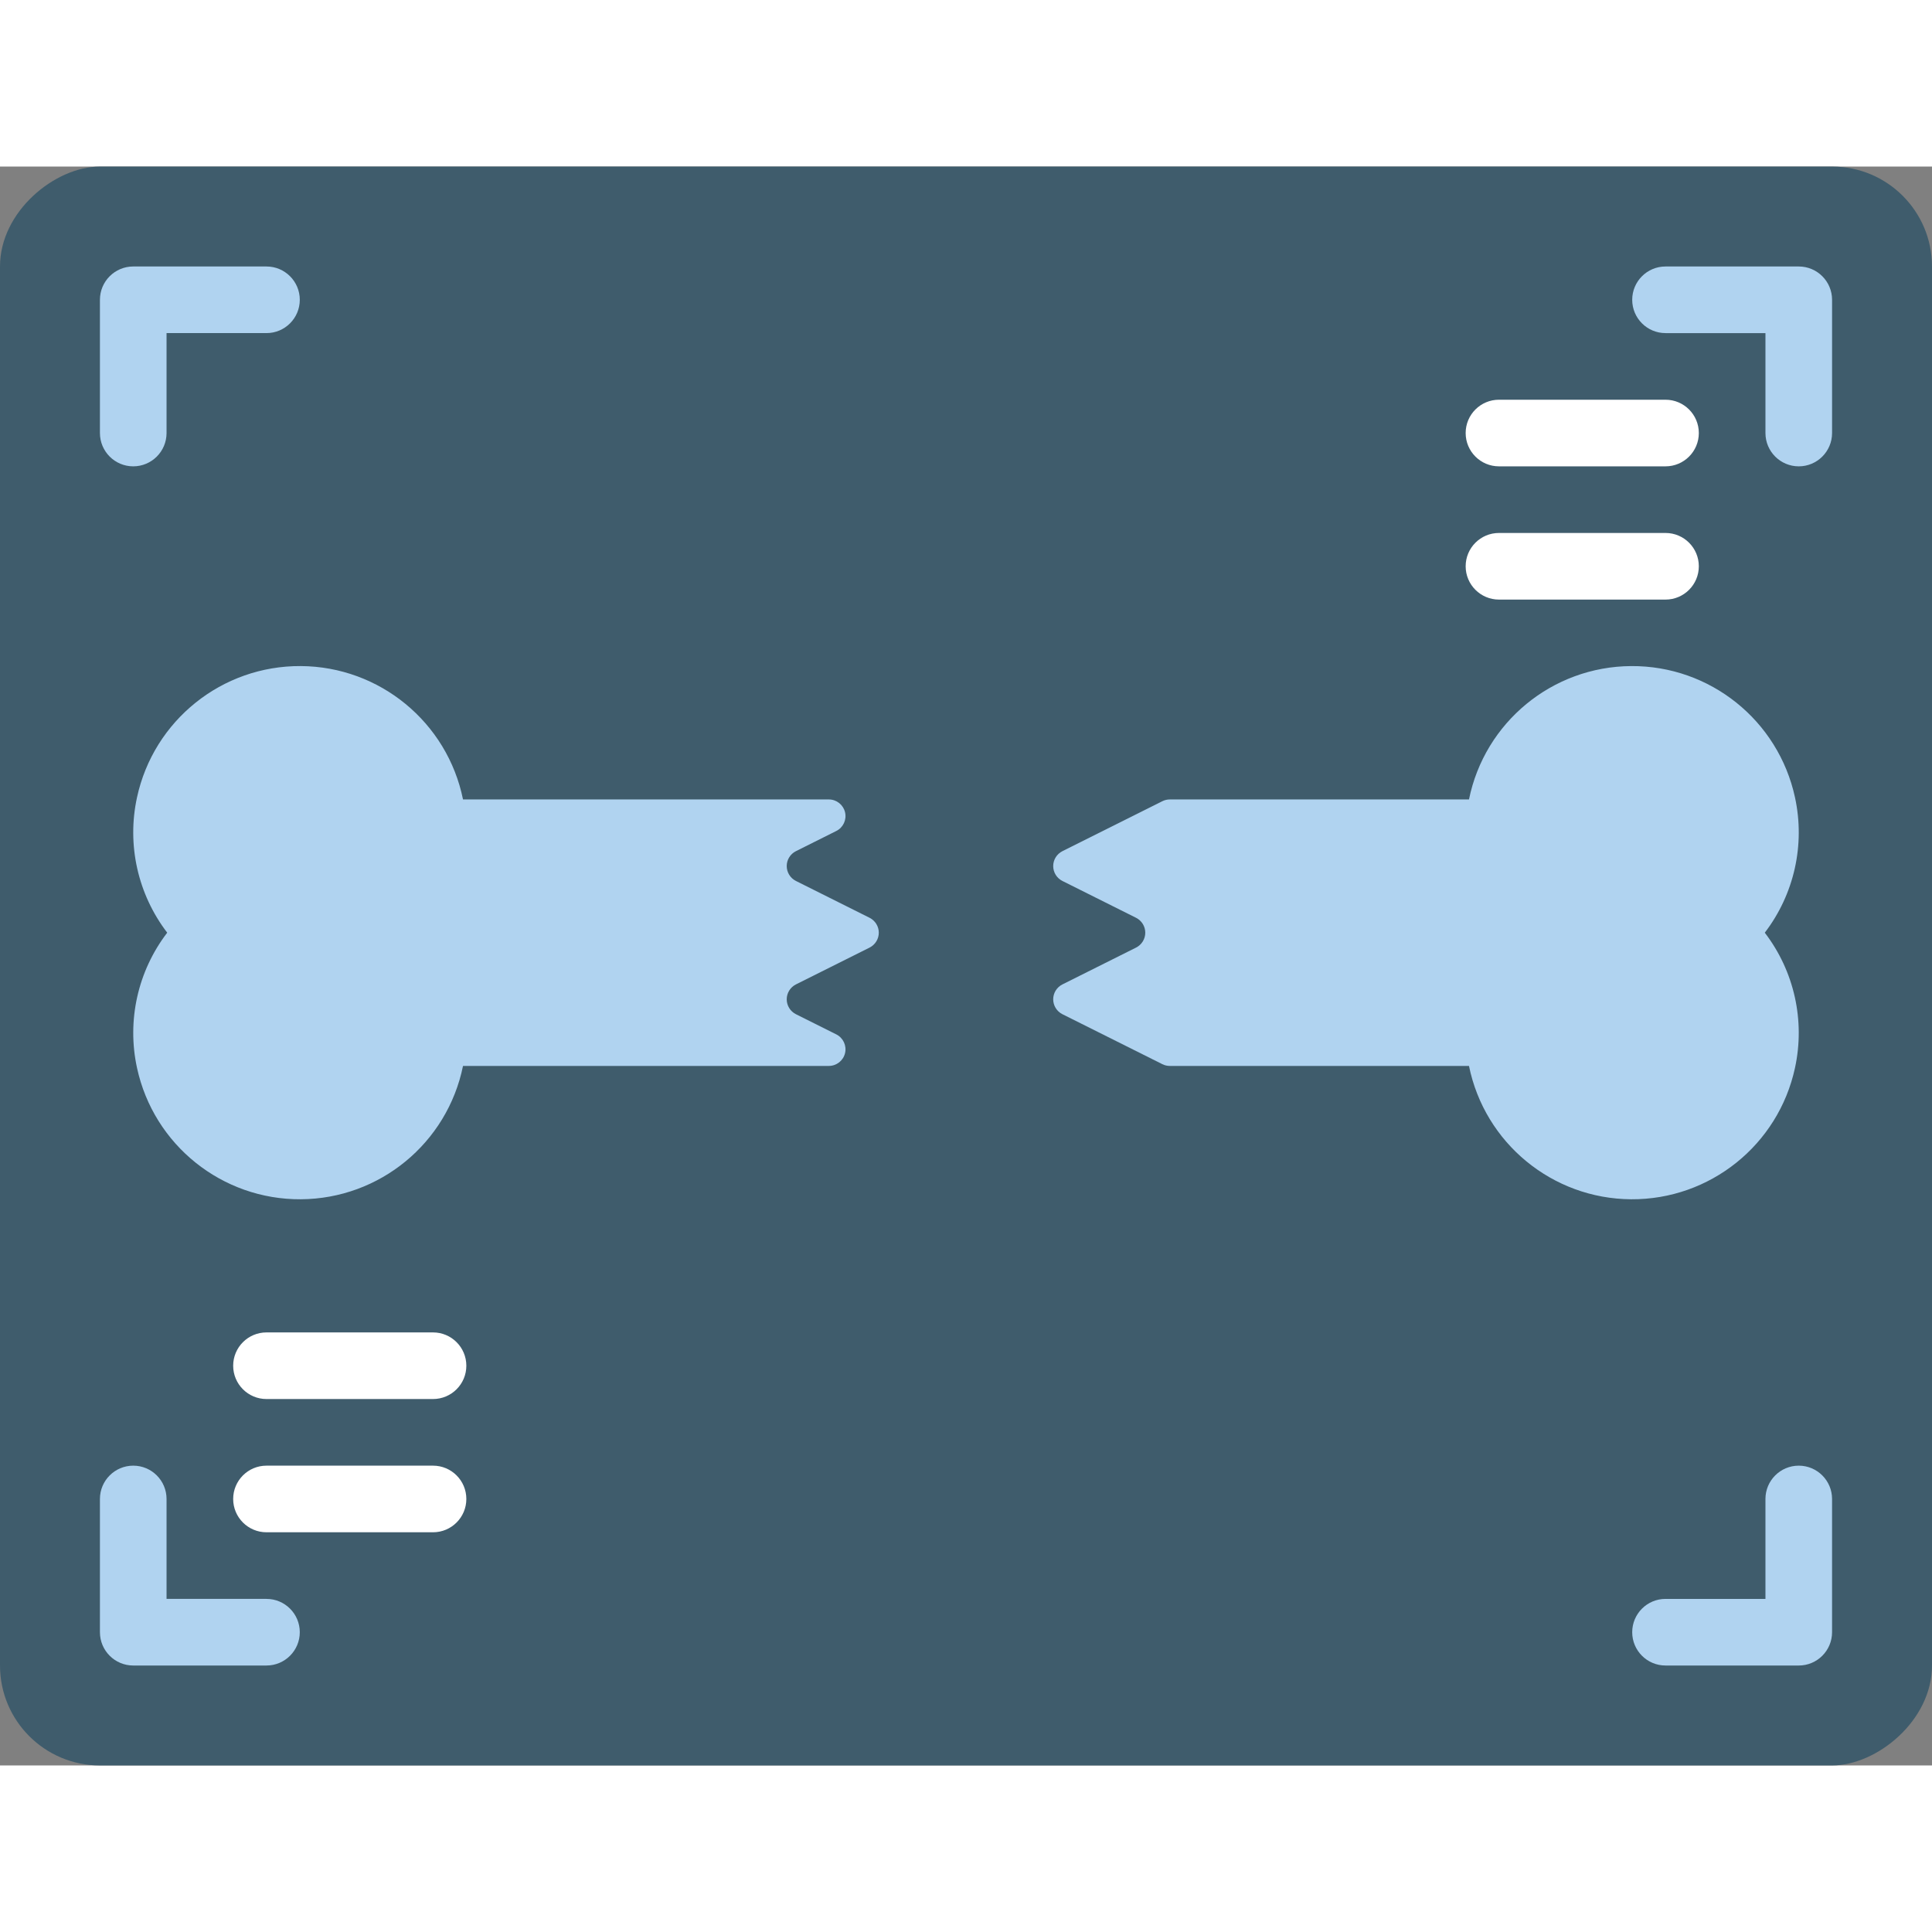 <svg xmlns="http://www.w3.org/2000/svg" height="512" viewBox="0 0 58 48" width="512"><rect x="0" y="0" width="58" height="48" fill="#808080" stroke="none"/><g id="Page-1" fill="none" fill-rule="evenodd"><g id="053---Xray"><rect id="Rectangle" fill="#3f5c6c" height="58" rx="3" transform="matrix(0 1 -1 0 53 -5)" width="48" x="5" y="-5"></rect><g fill="#b0d3f0"><path id="Path" d="m54 9c-.552 0-1-.448-1-1v-3h-3c-.552 0-1-.448-1-1s.448-1 1-1h4c.552 0 1 .448 1 1v4c0 .552-.448 1-1 1z"></path><path id="Path" d="m8 45h-4c-.552 0-1-.448-1-1v-4c0-.552.448-1 1-1s1 .448 1 1v3h3c.552 0 1 .448 1 1s-.448 1-1 1z"></path><path id="Path" d="m54 45h-4c-.552 0-1-.448-1-1s.448-1 1-1h3v-3c0-.552.448-1 1-1s1 .448 1 1v4c0 .552-.448 1-1 1z"></path><path id="Path" d="m4 9c-.552 0-1-.448-1-1v-4c0-.552.448-1 1-1h4c.552 0 1 .448 1 1s-.448 1-1 1h-3v3c0 .552-.448 1-1 1z"></path></g><path id="Path" d="m13 41h-5c-.552 0-1-.448-1-1s.448-1 1-1h5c.552 0 1 .448 1 1s-.448 1-1 1z" fill="#fff"></path><path id="Path" d="m13 37h-5c-.552 0-1-.448-1-1s.448-1 1-1h5c.552 0 1 .448 1 1s-.448 1-1 1z" fill="#fff"></path><path id="Path" d="m50 13h-5c-.552 0-1-.448-1-1s.448-1 1-1h5c.552 0 1 .448 1 1s-.448 1-1 1z" fill="#fff"></path><path id="Path" d="m50 9h-5c-.552 0-1-.448-1-1s.448-1 1-1h5c.552 0 1 .448 1 1s-.448 1-1 1z" fill="#fff"></path><path id="Path" d="m52.98 23c.885 1.155 1.216 2.641.906 4.062-.501 2.311-2.553 3.956-4.918 3.941-2.365-.015-4.396-1.685-4.868-4.003h-8.982c-.078-0-.154-.018-.224-.053l-3-1.5c-.169-.085-.276-.258-.276-.447s.107-.362.276-.447l2.212-1.106c.169-.085.276-.258.276-.447s-.107-.362-.276-.447l-2.212-1.106c-.169-.085-.276-.258-.276-.447s.107-.362.276-.447l3-1.5c.07-.035.146-.053.224-.053h8.982c.471-2.319 2.503-3.99 4.869-4.004 2.366-.015 4.418 1.631 4.918 3.943.309 1.421-.023 2.906-.907 4.061z" fill="#b0d3f0"></path><path id="Path" d="m26.106 23.447-2.212 1.106c-.169.085-.276.258-.276.447s.107.362.276.447l1.212.606c.207.104.316.337.263.562-.053.226-.255.385-.487.385h-10.982c-.472 2.318-2.503 3.988-4.868 4.003-2.365.015-4.417-1.629-4.918-3.941-.31-1.421.021-2.907.906-4.062-.884-1.155-1.216-2.64-.907-4.061.5-2.313 2.552-3.958 4.918-3.943 2.366.015 4.398 1.686 4.869 4.004h10.982c.232 0.0.433.159.487.385.053.226-.055.458-.263.562l-1.212.606c-.169.085-.276.258-.276.447s.107.362.276.447l2.212 1.106c.169.085.276.258.276.447s-.107.362-.276.447z" fill="#b0d3f0"></path></g></g></svg>